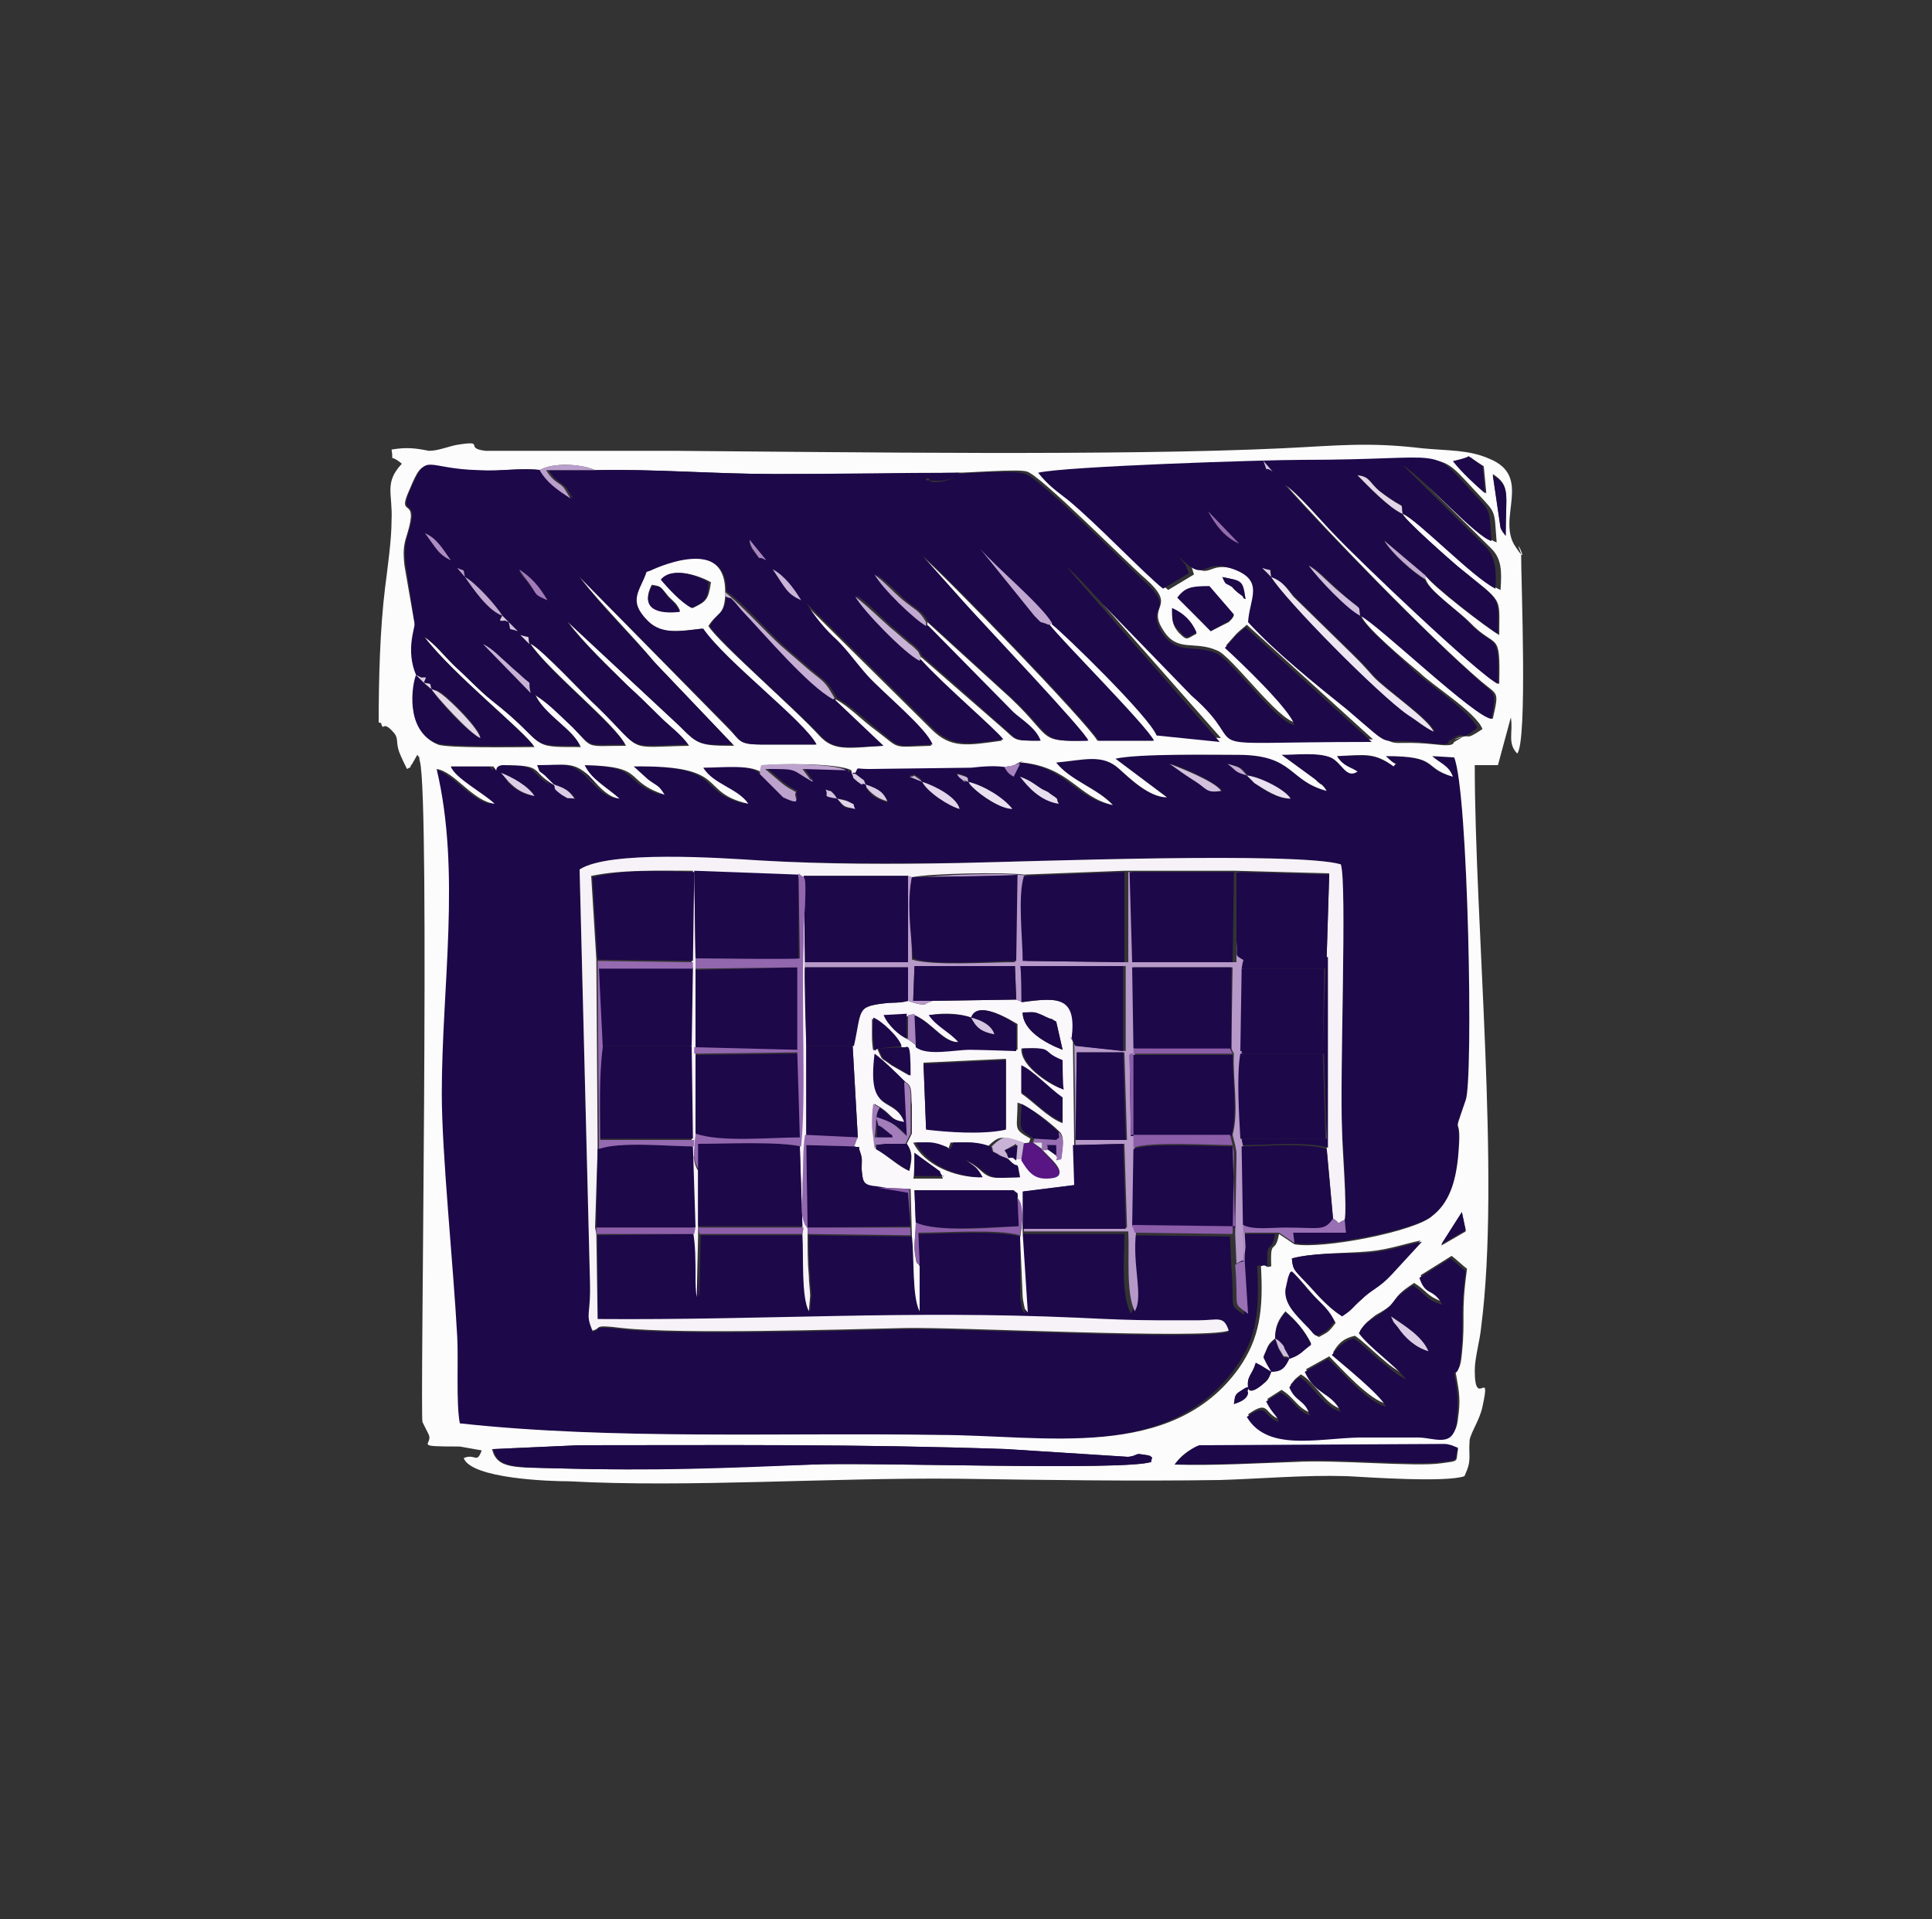 <?xml version="1.0" encoding="utf-8"?>
<!-- Generator: Adobe Illustrator 24.3.0, SVG Export Plug-In . SVG Version: 6.00 Build 0)  -->
<svg version="1.1" id="Слой_1" xmlns="http://www.w3.org/2000/svg" xmlns:xlink="http://www.w3.org/1999/xlink" x="0px" y="0px"
	 viewBox="0 0 150 149" style="enable-background:new 0 0 150 149;" xml:space="preserve">
<rect x="0" y="0" width="150" height="149" fill="#333333" stroke="none"/>
<style type="text/css">
	.st0{fill-rule:evenodd;clip-rule:evenodd;fill:#1D0849;}
	.st1{fill-rule:evenodd;clip-rule:evenodd;fill:#FCFCFC;}
	.st2{fill-rule:evenodd;clip-rule:evenodd;fill:#F6F2F8;}
	.st3{fill-rule:evenodd;clip-rule:evenodd;fill:#FBF8FC;}
	.st4{fill-rule:evenodd;clip-rule:evenodd;fill:#B699C9;}
	.st5{fill-rule:evenodd;clip-rule:evenodd;fill:#9267AE;}
	.st6{fill-rule:evenodd;clip-rule:evenodd;fill:#8C5DA9;}
	.st7{fill-rule:evenodd;clip-rule:evenodd;fill:#956AB0;}
	.st8{fill-rule:evenodd;clip-rule:evenodd;fill:#EDE6F2;}
	.st9{fill-rule:evenodd;clip-rule:evenodd;fill:#9970B3;}
	.st10{fill-rule:evenodd;clip-rule:evenodd;fill:#BDA2CD;}
	.st11{fill-rule:evenodd;clip-rule:evenodd;fill:#581583;}
	.st12{fill-rule:evenodd;clip-rule:evenodd;fill:#8D5FAA;}
	.st13{fill-rule:evenodd;clip-rule:evenodd;fill:#C5ADD3;}
	.st14{fill-rule:evenodd;clip-rule:evenodd;fill:#A27DBA;}
	.st15{fill-rule:evenodd;clip-rule:evenodd;fill:#9368AF;}
	.st16{fill-rule:evenodd;clip-rule:evenodd;fill:#C7B1D5;}
	.st17{fill-rule:evenodd;clip-rule:evenodd;fill:#C0A7CF;}
	.st18{fill-rule:evenodd;clip-rule:evenodd;fill:#BA9ECC;}
	.st19{fill-rule:evenodd;clip-rule:evenodd;fill:#C8B2D6;}
	.st20{fill-rule:evenodd;clip-rule:evenodd;fill:#E2D7E9;}
	.st21{fill-rule:evenodd;clip-rule:evenodd;fill:#C2A9D1;}
	.st22{fill-rule:evenodd;clip-rule:evenodd;fill:#E1D5E7;}
	.st23{fill-rule:evenodd;clip-rule:evenodd;fill:#D0BEDC;}
	.st24{fill-rule:evenodd;clip-rule:evenodd;fill:#DACCE4;}
	.st25{fill-rule:evenodd;clip-rule:evenodd;fill:#E9E1EF;}
	.st26{fill-rule:evenodd;clip-rule:evenodd;fill:#986FB3;}
	.st27{fill-rule:evenodd;clip-rule:evenodd;fill:#D2C0DC;}
	.st28{fill-rule:evenodd;clip-rule:evenodd;fill:#E7DEED;}
	.st29{fill-rule:evenodd;clip-rule:evenodd;fill:#E2D7EA;}
	.st30{fill-rule:evenodd;clip-rule:evenodd;fill:#C1A8D0;}
	.st31{fill-rule:evenodd;clip-rule:evenodd;fill:#A885BE;}
	.st32{fill-rule:evenodd;clip-rule:evenodd;fill:#DCCEE5;}
	.st33{fill-rule:evenodd;clip-rule:evenodd;fill:#A27BB9;}
	.st34{fill-rule:evenodd;clip-rule:evenodd;fill:#CAB4D7;}
	.st35{fill-rule:evenodd;clip-rule:evenodd;fill:#D6C5E0;}
	.st36{fill-rule:evenodd;clip-rule:evenodd;fill:#AD8DC2;}
	.st37{fill-rule:evenodd;clip-rule:evenodd;fill:#966CB1;}
	.st38{fill-rule:evenodd;clip-rule:evenodd;fill:#A783BD;}
	.st39{fill-rule:evenodd;clip-rule:evenodd;fill:#E0D4E8;}
	.st40{fill-rule:evenodd;clip-rule:evenodd;fill:#CFBBDB;}
	.st41{fill-rule:evenodd;clip-rule:evenodd;fill:#A986BF;}
	.st42{fill-rule:evenodd;clip-rule:evenodd;fill:#D7C7E1;}
	.st43{fill-rule:evenodd;clip-rule:evenodd;fill:#CCB6D9;}
	.st44{fill-rule:evenodd;clip-rule:evenodd;fill:#E2D6E9;}
	.st45{fill-rule:evenodd;clip-rule:evenodd;fill:#D3C1DE;}
	.st46{fill-rule:evenodd;clip-rule:evenodd;fill:#DACBE3;}
	.st47{fill-rule:evenodd;clip-rule:evenodd;fill:#D1BFDD;}
</style>
<g id="Слой_x0020_1">
	<g id="_816069840">
		<path class="st0" d="M65,62c0.5,0.1,0.5,0,0.8,0.2c0.8,0.5,0.2,0.1,0.6,0.6C65.5,62.7,65.6,62.8,65,62z M65,62
			c-1.2-0.3-0.6-0.2-0.9-0.7c0.8,0.3,0.1-0.1,0.5,0.2C65,61.9,64.8,61.8,65,62z M67.2,60.9c1.2,0.4,1.4,0.7,1.7,1.4
			c-0.5-0.2-1-0.3-1.4-0.8C67.1,61,67.4,61.4,67.2,60.9z M43,60.9c0.9,0.3,1.2,0.5,1.7,1.1c-0.8-0.1-0.4,0.1-1-0.3
			C42.8,61.1,43.2,61.3,43,60.9z M75.2,60.7c1.2,0.3,2.7,1.3,3.4,2.1c-0.9,0-2.4-1-3.1-1.7C75.3,60.8,75.3,60.9,75.2,60.7z
			 M71.6,60.7c1,0.4,2.7,1.2,2.9,2.1C73.7,62.6,72.1,61.4,71.6,60.7z M79.2,60.3c0.8,0.3,0.9,0.5,1.6,0.9c0.3,0.2,0.5,0.2,0.7,0.4
			c0.9,0.6,0.4,0.3,0.7,0.8C80.8,62.2,79.9,61.1,79.2,60.3z M96.8,60.2c1,0.1,2.9,1.1,3.4,1.8c-1,0-2-0.6-2.8-1.2L96.8,60.2z
			 M75.2,60.7c-1.1-0.3,0.2,0.3-0.4-0.2c-0.4-0.3-0.2-0.2-0.5-0.5C75.5,60.4,75,60.4,75.2,60.7z M71.6,60.7l-1-0.5
			c0.6,0,0.2-0.2,0.5,0C71.6,60.5,71.4,60.4,71.6,60.7z M67.2,60.9c-0.6-0.2,0.1,0.3-0.6-0.2c-0.6-0.5-0.2-0.2-0.5-0.7
			c0.4,0.2,0.1-0.2,0.6,0.3C67.2,60.7,67,60.5,67.2,60.9z M38.9,60c0.8,0.3,2.1,1,2.5,1.8c-0.9-0.2-1.4-0.5-2-1.1
			C39.5,60.7,38.9,60,38.9,60z M96.9,60.2c-1-0.3-0.8-0.2-1.5-0.9C96.4,59.6,96.3,59.5,96.9,60.2z M90.9,59.3c0.8,0.2,3.5,1.4,4,2.1
			c-1.2,0.2-1.1-0.2-2.1-0.8C92,60.1,91.4,59.7,90.9,59.3z M79.2,59.2l-0.5,1c-0.4-0.3-0.5-0.4-0.7-0.7c-0.9-0.2-2-0.1-2.9,0
			l-7.9,0.1c-1.2,0-0.7-0.2-1.1,0.3c-0.4-0.1-0.2,0.4-0.3-0.2l-3.4-0.1l0.6,0.8c0,0,0.1,0.1,0.2,0.2c-1.8-1-1-1-3.7-1l1.3,1.1
			c0.5,0.4,0.6,0.4,1.1,0.7c-0.3,0.3,0.6,1.2-1,0.4L59,60.1c-0.8-0.9-3.2-0.6-4.7-0.5c0.9,1.3,2.7,1.6,3.5,2.8c-4-1-1.3-3-8.9-2.9
			l1.1,1c0.8,0.5,0.8,0.3,1.3,1.2c-3.3-1.1-1.3-2.2-6.2-2.3c0.5,1.2,1.7,1.8,2.7,2.6c-1-0.2-1.8-1.2-2.4-1.8c-1.2-1.1-1.8-0.8-4-0.8
			c0.4,0.8,0.1,0.3,0.6,0.8l0.8,0.8c-2-1.2-0.7-1.6-4.1-1.6c-0.7,0.1-0.2,0.8-0.7,0.1l-3.3,0c0.3,0.9,2.6,2,3.4,2.9
			c-1.6-0.2-3-2.5-4.5-2.7c1.9,8,0.4,16.8,0.4,25.2c0,4.7,0.9,13.4,1.2,18.9c0.1,1.8-0.1,5.2,0.2,6.7c11.9,1.3,25,0.7,37.2,0.9
			c8.1,0.1,18.1,2.1,23.3-5.2c1.7-2.3,1.9-4.6,1.7-7.9c0.4-0.2,0.2,0.2,0.8,0c-0.1-2.3,0.3-0.8,0.6-2.5l-2.8,0l0.4,6.3
			c-1.3-1-0.7-0.2-1-3.8l-0.1-2.3l-7.6-0.1c-0.3,2.5,0.6,5-0.1,6.1c-0.8-1.6-0.5-4.3-0.5-6.2h-8.1l0.4,6.2c-0.2-0.3-0.2-0.1-0.3-0.6
			c0-0.1-0.1-0.5-0.1-0.6L79.2,96c-1.8-0.5-5.9-0.2-7.9-0.2l0.1,2.5l0,3.5c-0.6-1.1-0.4-4.3-0.6-5.8l-8-0.1c0,1.1,0,2.2,0.1,3.2
			c0,0.5,0.1,1.1,0.1,1.5l-0.1,1.2c-0.5-1.2-0.3-4.4-0.5-5.9l-8,0l-0.1,4.8c-0.1-0.4-0.1-1.1-0.1-1.6c0-1.1,0-2.4-0.2-3.3l-7.6,0.1
			l0,6.6c13.2,0.1,23.9-0.7,37.3-0.1c2.1,0.1,4.2,0.1,6.3,0.2c1,0,2,0,3,0c1.6,0,2-0.4,2.4,0.8c-1.9,0.7-21.1-0.3-25.2-0.2
			c-4.5,0.1-17.4,0.5-21.9,0c-2.5-0.3-1.5,0-2.3,0.2c-0.5-1.4-0.1-1-0.2-4L45,67.5c2.3-1.5,10.8-0.8,14-0.7
			c5.1,0.3,10.3,0.2,15.4,0.2c5.3-0.1,26.2-0.9,29.7,0.1c0.5,1.3-0.1,16.4,0.1,20.7c0.1,1.3,0.4,5.9,0.2,6.9l0.1,1l-4.1,0l0.1,0.8
			c2.2,0.4,9.3-1,10.7-2.1c1.3-1,1.8-2.6,2-4.5c0.3-4.1-0.6-1,0.6-4.5c0.6-1.6,0.2-24-0.9-26.6l-1.7-0.1c0.5,0.5,1.2,0.7,1.6,1.6
			c-2.4-0.6-1-1.6-5.2-1.6c1.1,1.1,0.8,0.3,0.6,0.8c-1.6-1.1-2.3-0.8-4.4-0.8c0.6,0.9,1.1,0.9,1.6,1.2c-0.9,0.6-1.2-0.7-2.1-1.1
			s-2.6-0.2-3.8-0.2l2.6,1.9c0.1,0.1,0.4,0.3,0.5,0.4c0.3,0.3,0.2,0.2,0.4,0.5c-3-0.8-2.5-2.8-6.9-2.8c-2.1,0-7.8-0.1-9.5,0.3l4,3
			c-1.4,0-3-1.5-3.7-2.2c-1.3-1.2-2.7-0.7-4.9-0.5c1.1,1.4,3.3,2,4.4,3.3C83.4,62,82.9,59.6,79.2,59.2L79.2,59.2z"/>
		<path class="st1" d="M91.2,113.7c0.4-0.6,1.1-1.2,1.9-1.4l18.8-0.1c0.5,0,0.4,0.1,0.8,0.1l0.5,0.2c-0.2,1,0.2,0.9-1.3,1.1
			c-2,0.3-8.2-0.3-11.4-0.1C97.5,113.6,94.2,113.8,91.2,113.7z M43.5,114c-3.5-0.1-4.9,0.1-5.3-1.5l6.7-0.3
			c11.5,0,21.6-0.1,33.2,0.3l9.4,0.6c0.7,0,0.6-0.2,1-0.2c1.3,0.1,0.7,0.2,0.8,0.6c-2,0.7-22,0-26.3,0.2
			C55.9,113.9,50.7,114.2,43.5,114L43.5,114z M95.8,109c0.1-0.5,0-0.7,0.5-1c1.1-0.7,0.4,0,0.6,0.1C96.8,108.5,96.4,108.8,95.8,109z
			 M98.7,106.5c-0.2,0.6-0.3,0.7-0.7,1c-1.1,0.9-1.1,0.2-1.1,0.2c-0.1-0.9,0.3-0.9,0.6-1.9c0.5,0.3,0.3,0.2,0.7,0.4L98.7,106.5z
			 M100.1,105.4c-0.3,0.6-0.5,1-1.4,1c-0.4-0.6-0.3-0.4-0.6-1.1c0.4-0.9,0.3-0.9,0.9-1.4c0-1,0.3-1.5,0.8-2.1c0.8,0.7,1.5,1.5,2,2.5
			C101.1,104.9,101.1,105.1,100.1,105.4z M100.4,98.8c0.8,0.8,0.9,1,1.7,1.9c0.6,0.7,1.2,1.2,1.6,2c-0.6,0.8-0.6,0.7-1.3,1.1
			c-0.5-0.3-0.1,0.1-0.6-0.5c-1.2-1.2-1.9-2-1.8-3c0,0,0.2-0.9,0.2-0.9C100.3,98.7,100.3,98.9,100.4,98.8z M112.7,97.5
			c0.3,0.2,0.8,0.7,1.2,1c-0.5,3.6-0.1,3.7-0.4,6.6c-0.2,2.2-0.7,0.4-0.4,1.9c0.2,1.1,0.3,1.8,0.1,3.1c-0.2,2.2-1.7,1.3-3,1.3
			l-3.9,0c-3.3-0.1-7.7,1.3-9.4-1.6c1.7-1.2,1.2,0,2.5,0.4c-0.2-0.6-0.6-0.6-1-1.6l1.1-0.7c1,0.6,1.2,1.4,2.3,1.8
			c-0.4-1.3-1.1-0.9-1.6-2.2c0.4-0.5,0.3-0.4,0.8-0.8c1.1,0.6,1.9,2.4,3.2,2.7c-0.7-1.6-1.9-1.4-2.8-3.1l1.8-1
			c0.9,0.9,3.1,3.4,4.5,3.7c-0.4-0.9-3.5-3.3-4.2-4c0.4-0.7,0.8-1.1,1.7-1.3c0.6,0.4,1.4,1.2,2,1.7c0.8,0.7,1.1,0.9,2.1,1.5
			c-0.9-1.2-2.9-2.4-3.7-3.6c0.4-0.6,0.7-0.8,1.2-1.2c2.2-1.2,0.8-1.1,3-2.5c1.1,0.7,0.9,1,2.3,1.5c-0.8-1.4-1.2-0.6-1.8-2.1
			L112.7,97.5L112.7,97.5z M100.3,97.7c1.4-0.4,3.7-0.4,5.3-0.5c2-0.1,2.9-0.5,4.7-0.9l-2.3,2.5c-1,1.1-1.6,1.2-2.4,2
			c-0.7,0.7-0.6,0.8-1.5,1.3c-0.6-0.3-1.5-1.2-2.2-2C100.5,98.4,100.4,98.7,100.3,97.7z M113.5,94.1l0.3,1.5l-1.9,1.1
			C111.9,96.6,113.5,94.1,113.5,94.1z M100.5,96.6l-1.2-0.8c-0.3,1.7-0.7,0.2-0.6,2.5c-0.5,0.2-0.3-0.2-0.8,0
			c0.2,3.4-0.1,5.6-1.7,7.9c-5.2,7.3-15.2,5.2-23.3,5.2c-12.2-0.2-25.3,0.4-37.2-0.9c-0.3-1.6-0.1-4.9-0.2-6.7
			c-0.3-5.6-1.2-14.2-1.2-18.9c0-8.3,1.5-17.2-0.4-25.2c1.4,0.2,2.8,2.5,4.5,2.7c-0.8-0.8-3.1-2-3.4-2.9l3.3,0
			c0.5,0.7-0.1,0,0.7-0.1c3.4,0,2,0.4,4.1,1.6l-0.8-0.8c-0.6-0.5-0.3-0.1-0.6-0.8c2.2,0,2.8-0.3,4,0.8c0.6,0.6,1.4,1.7,2.4,1.8
			c-1-0.9-2.2-1.5-2.7-2.6c4.9,0.1,2.9,1.2,6.2,2.3c-0.5-0.8-0.5-0.6-1.3-1.2l-1.1-1c7.6-0.1,4.9,2,8.9,2.9
			c-0.8-1.2-2.7-1.5-3.5-2.8c1.5,0,3.9-0.3,4.7,0.5c0-0.5,0-0.3,0.2-0.7c0.6-0.1,5.5-0.2,6.6,0.4c0.1,0.6-0.1,0.1,0.3,0.2
			c0.3-0.5-0.1-0.3,1.1-0.3l7.9-0.1c0.9-0.1,2-0.2,2.9,0c0.1,0,0.4-0.2,0.4-0.2c0.1,0,0.2-0.1,0.2-0.1c1.3-0.4-0.5,0,0.5-0.1
			c3.7,0.4,4.3,2.7,7,3.3c-1.2-1.3-3.3-1.9-4.4-3.3c2.2-0.2,3.6-0.7,4.9,0.5c0.8,0.7,2.3,2.2,3.7,2.2l-4-3c1.8-0.4,7.4-0.3,9.5-0.3
			c4.4,0,3.9,2,6.9,2.8c-0.2-0.3-0.1-0.2-0.4-0.5c-0.1,0-0.4-0.3-0.5-0.4l-2.6-1.9c1.2,0,2.8-0.2,3.8,0.2c0.9,0.4,1.2,1.7,2.1,1.1
			c-0.6-0.4-1.1-0.4-1.6-1.2c2.2-0.1,2.9-0.3,4.4,0.8c0.3-0.5,0.5,0.3-0.6-0.8c4.2,0,2.8,0.9,5.2,1.6c-0.3-0.9-1.1-1.1-1.6-1.6
			l1.7,0.1c1.1,2.6,1.5,25,0.9,26.6c-1.2,3.5-0.2,0.4-0.6,4.5c-0.2,1.9-0.7,3.5-2,4.5C109.9,95.6,102.7,97,100.5,96.6L100.5,96.6z
			 M91,47.3c0.9,0.3,1.6,1,1.9,1.9c-0.8,0.4-0.7,0.6-1.4-0.1C91,48.5,91,48.1,91,47.3z M51.9,46.3c0.5,0.5,0.6,0.5,0.9,1.1
			c-1.8,0.3-3.1-0.2-2.2-2C51.4,45.5,51.3,45.6,51.9,46.3z M95.8,47.8c-0.2,0.3-0.1,0.2-0.4,0.5L94,49l-2.5-2.6
			c0.6-0.8,1.1-0.9,2.4-0.8C93.8,45.6,95.8,47.8,95.8,47.8z M96.7,46.5c-0.1,0-0.2-0.1-0.2-0.2l-0.4-0.3c0,0-0.4-0.3-0.4-0.4
			c-0.6-0.5-0.4-0.2-0.8-0.8C96.3,45.1,96.4,45,96.7,46.5z M53.8,47.2c-0.8-0.3-2-1.6-2.4-2.2c0.9-1.1,3.1-0.2,3.8,0.2
			C55,46.6,54.8,46.7,53.8,47.2z M41.9,36.5c1-0.6,3.2-0.5,4.3,0c4.4-0.1,9.2,0.3,13.8,0.3c4.8,0,9.5,0,14.3-0.1
			c1,0,4.7-0.3,5.4-0.1c1,0.2,7.9,7.2,9.2,8.3c2.6,2.3,0.1,2,1.4,4c1.1,1.8,2.4,0.8,4.2,1.6c1.1,0.4,4.7,5.4,6.1,5.6
			c-0.3-1.2-4.3-4.9-5.4-6l0.8-0.9c0.3-0.3,0.6-0.5,0.8-0.7l9.8,8.9c-15.3,0-8.9,1-14-3.6l-6.5-6.7c-1.2-1.1-2-2.3-3.2-3.3
			l11.9,13.5L89.8,57c-0.7-1.5-7.2-7.9-8.1-8.6l-0.3,0.1c0.9,1.2,7.5,7.8,8.1,9l-4.3,0c-0.8-1.4-11.8-12.8-13.8-14.5l3.3,3.7
			c1.6,1.8,9.5,10.2,9.7,10.8c-4.2,0.1-2.4-0.2-6.7-4l-5.7-5.2l0,0.3l6.6,6.7c0.8,0.7,1.7,1.2,2.1,2.2c-2.2,0-1.7,0-3-1.1L71.5,51
			l-0.1,0.3c1.9,2.2,5.7,5.3,6.4,6.2c-2.8,0.4-4,0.6-5.5-0.9l-9.8-9.7c0.6,1,1.6,2.1,2.4,2.9c0.9,0.9,1.5,1.8,2.4,2.8
			c1.3,1.4,4.6,4.1,5,5.3c-3.2,0.1-2.3,0.3-4.3-1.2c-1.1-0.8-2-1.8-3.1-2.4l-0.1,0.1l3.7,3.5c-2.8,0.2-3.8,0.4-4.9-0.8
			c-1.9-2.1-7.8-7.2-8.6-8.5c0.7-1.1,1.2-0.8,1.3-2.3l0-0.4c0-4.6-5.9-1.6-5.9-1.6l-0.3,0.1c-0.5,1.5-1.5,2.2,0.1,3.8
			c1.1,1.1,2.6,0.8,4.3,0.6c1.9,2.6,7.9,7.3,8.8,9c-1.4,0-2.8,0-4.2,0c-1.8,0-1.6-0.3-2.6-1.3L45,44.8c1.9,2.4,3.9,4.3,5.9,6.7
			l6.1,6.4c-2.7,0-2.8-0.1-4.2-1.5l-8.7-8.1c1.3,1.7,3.2,3.5,4.7,5c0.8,0.8,1.6,1.5,2.4,2.3c0.9,1,1.8,1.5,2.3,2.3
			c-5.1,0.1-3.4,0.6-7.1-3c-0.8-0.7-4.4-4.6-5.2-4.9c1.5,2.2,6.7,6.3,7.4,7.9c-3.2,0-2.5,0.3-4.1-1.4c-0.9-0.9-1.8-1.8-2.9-2.5
			c0.8,1.7,2.9,2.6,3.5,4c-4.3,0-2.3,0-6.9-3.6c-1-0.8-1.8-1.7-2.7-2.5c-0.9-0.8-1.7-1.9-2.5-2.4c2.2,2.9,7.9,7.4,8.5,8.5
			c-1.4,0-6.8,0.1-7.5-0.2c-2.5-1-1.9-4.6-1.6-5.3c-0.8-1.9-0.1-3.7-0.2-4l-0.8-4.6c-0.1-1-0.1-1.5,0.2-2.4c1-3.2-0.9-1.1,0.2-3.5
			c1.2-2.9,1-1.5,5.3-1.4C38.6,36.6,40.4,36.3,41.9,36.5L41.9,36.5z M116.9,41.6c-0.2-0.3-0.2-0.2-0.4-0.7l-0.6-4.1
			C117.3,37.7,116.9,38.3,116.9,41.6z M115.2,36.2l0.2,2.1c-0.8-0.6-1.8-1.7-2.5-2.5l1.3-0.3C114.1,35.5,115.2,36.2,115.2,36.2z
			 M108.9,39.9c0.3,0.6,3.6,3.5,4.3,4.1c3.6,2.9,3.2,2.2,3.2,5.3c-0.9-0.5-5.2-3.8-5.7-4.6V45c0.3,0.9,2.5,2.4,3.4,3.3
			c2.1,2.2,2.4,0.5,2.3,4.8c-1.6-0.8-10.8-9.7-12.6-11.5c-1-1-3-3.4-4-4c3.1,3.5,11,11.7,15.2,15.3c1.3,1.1,1.4,0.7,0.9,2.9
			c-1.2,0-8.9-7.4-10.2-8c0.2,0.8,3.4,3.5,4.5,4.4c1,1,4.4,3.1,4.9,4.4c-1.5,1-0.8,0.3-1.8,0.7c-1.2,0.4,1.3-0.6-0.4,0.3
			c-0.1,0,0.2,0.4-1.4,0.2c-4.6-0.5-2.3,0.9-6.5-2.6c-2.5-2.1-5.6-4.6-7.7-6.8c0.1-1.7,1.3-3.2-1.1-4.1c-2.7-1-2,1.2-4.3-1
			c0.7,0.9,0.5,0.3,0.8,1.3l-2,1.2c-1.4-1.1-5.3-5.2-7.4-6.9c-0.9-0.7-1.5-1.1-2.3-2.1c2-0.4,17.6-1,20.5-1c11.8,0,9.8-1.1,13.3,2.6
			c1.4,1.5,1.2,1.2,1.4,3.7c-1.2-0.3-5.1-4.7-6.9-5.9l6.5,6.4c0.8,0.8,0.8,1.8,0.7,3.2C114.4,44.9,110.2,40.4,108.9,39.9z
			 M30.4,34.9c0.2,1.2-0.3,0.2,0.8,1.1c-1.4,1.5-0.7,2.3-0.8,4.4c0,1.5-0.3,3.6-0.5,5.2c-0.4,3.2-0.5,7.2-0.5,10.5
			c0.1,0,0.2,0,0.2,0.1c0.2,0.6,0.1-0.3,0.9,0.6c0.5,0.5,0.2,0.8,0.5,1.6c0.2,0.5,0.4,0.9,0.6,1.3c0.7-0.4,0,0.1,0.4-0.4l0.4-0.7
			c0.5,0.7,0-0.2,0.2,0.5c0.8,3,0,50.8,0.2,51.3l0.5,1c0.3,0.8-1.3,0.9,2.4,0.9l1.7,0.3c-0.4,1.1-0.5,0.2-1.4,0.6
			c0.6,1.6,6.7,1.8,8.2,1.8c9.2,0.5,20.3-0.3,30.2-0.2c6.7,0.1,13.6,0.2,20.3,0.1c3.3-0.1,6.5-0.4,9.9-0.3c1.8,0.1,7.7,0.5,9.1,0
			c0.6-1.3,0.3-1.4,0.4-2.8c0.1-0.6,0.8-1.6,1-2.6c0.7-3.2-0.6,0.3-0.6-2.8c0-1,0.4-2.3,0.5-3.4c1.5-11.6-0.5-31.3-0.5-43.6l1.8,0
			l1-3.7c0.2,1.1-0.3,2,0.5,2.8c0.8-1,0.3-13.2,0.3-15.5c-0.7-1.8,0.8,1.3-0.4-0.5c-1.6-2.2,1.4-5.5-2.1-6.9
			c-1.6-0.7-3.2-0.6-5.2-0.8c-4.2-0.5-6.6-0.2-10.8,0c-12.6,0.6-33.8,0.3-47.1,0.2l-14.8,0c-1.7-0.2,0-0.8-2-0.5
			c-0.8,0.1-1.6,0.5-2.4,0.5C32.3,34.8,31.6,34.7,30.4,34.9L30.4,34.9z"/>
		<path class="st0" d="M33.5,53.5c0.6,0.2,0.3,0,0.8,0.3c0.8,0.6,2.8,2.6,3,3.4C36.4,57.1,33.7,54,33.5,53.5z M32.9,53l0.5,0.1
			l0,0.4L32.9,53z M32.3,52.4l0.4,0.2c0.5,0,0.3-0.1,0.2,0.4C32.9,53,32.3,52.4,32.3,52.4z M41.2,53.8L37.5,50c0.8,0.5,1.3,1,2,1.6
			c0.3,0.3,0.7,0.6,1,0.9C41.5,53.4,40.9,52.6,41.2,53.8z M41.1,50l-0.7-0.7C41.3,49.6,41,49.2,41.1,50z M39.5,48.3l0.7,0.7
			C39.4,48.7,39.7,49,39.5,48.3z M39.5,48.3l-0.4-0.2c-0.4,0-0.3,0.1-0.1-0.4C39,47.8,39.5,48.3,39.5,48.3z M36.1,44.8
			c0.8,0.4,2.5,2.3,2.9,3C37.9,47.4,36.8,45.8,36.1,44.8z M62.2,46.6c-1-0.5-1.2-0.9-2.2-2.4C60.9,44.7,61.5,45.6,62.2,46.6z
			 M42.5,46.6c-1-0.5-0.7-0.3-1.4-1.2c-0.3-0.5-0.5-0.5-0.8-1.1C41.2,44.8,41.8,45.4,42.5,46.6z M36.1,44.8l-0.6-0.7
			C36.2,44.4,36,44.1,36.1,44.8z M59.5,43.5c-0.9-0.5-0.2,0.3-1-0.7c-0.1-0.1-0.3-0.5-0.3-0.8C58.1,41.9,59.5,43.5,59.5,43.5z
			 M35,43.5c-1-0.5-1.1-0.9-2-2.1C33.9,41.8,34.3,42.5,35,43.5z M32.3,52.4c-0.3,0.7-0.9,4.3,1.6,5.3c0.8,0.3,6.1,0.2,7.5,0.2
			c-0.7-1.1-6.3-5.6-8.5-8.5c0.8,0.5,1.7,1.6,2.5,2.4c0.9,0.8,1.7,1.7,2.7,2.5c4.6,3.6,2.5,3.6,6.9,3.6c-0.5-1.3-2.6-2.3-3.5-4
			c1.1,0.7,2,1.7,2.9,2.5c1.7,1.7,1,1.4,4.1,1.4c-0.8-1.6-6-5.7-7.4-7.9c0.8,0.3,4.4,4.2,5.2,4.9c3.7,3.6,2,3.1,7.1,3
			c-0.5-0.8-1.4-1.4-2.3-2.3c-0.8-0.8-1.5-1.5-2.4-2.3c-1.5-1.5-3.4-3.2-4.7-5l8.7,8.1c1.4,1.4,1.5,1.6,4.2,1.5l-6.1-6.4
			c-2-2.3-4-4.2-5.9-6.7l11.7,11.8c0.9,1,0.7,1.3,2.6,1.3c1.4,0,2.8,0,4.2,0c-0.9-1.8-7-6.4-8.8-9c-1.7,0.2-3.2,0.5-4.3-0.6
			c-1.6-1.6-0.6-2.3-0.1-3.8l0.3-0.1c0,0,5.9-2.9,5.9,1.6c1.2,0.8,3.1,3,4.4,4.2c0.8,0.7,1.4,1.2,2.2,1.9c1.2,1,1.2,0.8,2,2.2
			c1.1,0.6,2,1.5,3.1,2.4c2,1.6,1.2,1.3,4.3,1.2c-0.4-1.2-3.7-3.9-5-5.3c-0.9-1-1.5-1.9-2.4-2.8c-0.9-0.8-1.8-1.9-2.4-2.9l9.8,9.7
			c1.5,1.5,2.7,1.3,5.5,0.9c-0.7-0.9-4.5-4.1-6.4-6.2c-1.1-0.5-4.5-4-5-5c1.1,0.8,1.8,1.6,2.7,2.4c0.5,0.4,0.8,0.7,1.3,1.1
			c0.2,0.2,0.4,0.3,0.6,0.5c0.5,0.5,0.2,0.2,0.5,0.7l6.2,5.5c1.3,1.1,0.8,1.1,3,1.1c-0.4-1-1.3-1.5-2.1-2.2l-6.6-6.7
			c-0.9-0.5-3.4-2.9-4-4c0.9,0.7,1.4,1.2,2.1,1.9c1.2,1,1.3,0.8,1.9,1.8l5.7,5.2c4.3,3.8,2.6,4.1,6.7,4c-0.2-0.7-8.1-9-9.7-10.8
			l-3.3-3.7c2.1,1.8,13.1,13.2,13.8,14.5l4.3,0c-0.6-1.2-7.2-7.8-8.1-9c-0.9-0.3-0.3,0.1-1-0.7l-4.2-5.2c-0.2-1.2-2.6-3.4-3.5-4.4
			c-0.7-0.8-0.6-1.4-1-0.9c1,0,1.2,0.1,1.9-0.1c0.8-0.3,0.2,0,0.8-0.5c-4.8,0-9.5,0.1-14.3,0.1c-4.6,0-9.4-0.4-13.8-0.3l-3.8,0
			c0.6,1,1,0.9,1.4,1.4l0.5,0.8c-1.1-0.7-1.9-1.3-2.4-2.2c-1.5-0.2-3.3,0.1-4.9,0c-4.3-0.1-4-1.5-5.3,1.4c-1.1,2.5,0.8,0.4-0.2,3.5
			c-0.3,0.9-0.3,1.4-0.2,2.4l0.7,4.6C32.2,48.8,31.5,50.5,32.3,52.4L32.3,52.4z"/>
		<path class="st0" d="M98.7,44.8c0.8,0.3,1.1,0.7,1.8,1.5l4.6,4.5c0.7,0.7,0.8,0.8,1.6,1.7c1,1.1,4.3,3.3,4.7,4.3
			c-0.9-0.4-1.3-0.7-2-1.3C107,53.9,99.8,46.6,98.7,44.8z M98.7,44.8L98,44.1C98.9,44.4,98.6,44,98.7,44.8z M105.6,47.8
			c-1-0.6-3.2-2.9-3.9-3.9c0.8,0.5,1.3,1.1,2.1,1.8C106,47.8,105.4,46.8,105.6,47.8z M96.2,42.2c-1.2-0.5-1.8-1.4-2.4-2.5L96.2,42.2
			z M108.9,39.9c-1.1-0.5-2.7-2.1-3.5-3c1.1,0.1,0.9,0.6,1.8,1.3C109.3,39.7,108.7,38.8,108.9,39.9z M98.8,36.6
			c-0.7-0.5-0.3,0.3-0.7-0.8L98.8,36.6z M105.6,47.8c1.3,0.6,9,8,10.2,8c0.4-2.2,0.3-1.8-0.9-2.9c-4.1-3.6-12.1-11.8-15.2-15.3
			c1,0.6,3,3,4,4c1.7,1.8,11,10.7,12.6,11.5c0.1-4.3-0.2-2.6-2.3-4.8c-0.8-0.9-3-2.4-3.4-3.3c-1.1-0.7-2.6-2.1-3.2-3.1l3.2,2.7
			c0.5,0.7,4.8,4.1,5.7,4.6c0-3.1,0.4-2.3-3.2-5.3c-0.7-0.6-4-3.5-4.3-4.1c1.3,0.6,5.5,5,7.3,5.9c0.1-1.4,0-2.4-0.7-3.2l-6.5-6.4
			c1.8,1.2,5.7,5.6,6.9,5.9c-0.2-2.5,0-2.2-1.4-3.7c-3.5-3.8-1.6-2.6-13.3-2.6c-2.9,0-18.4,0.5-20.5,1c0.8,1,1.4,1.4,2.3,2.1
			c2.2,1.8,6,5.8,7.4,6.9l2-1.2c-0.4-1-0.1-0.4-0.8-1.3c2.3,2.3,1.6,0,4.3,1c2.4,0.9,1.2,2.3,1.1,4.1c2.1,2.3,5.2,4.8,7.7,6.8
			c4.1,3.5,1.9,2,6.5,2.6c1.7,0.2,1.3-0.1,1.4-0.2c1.7-0.8-0.8,0.2,0.4-0.3c1.1-0.4,0.4,0.4,1.8-0.7c-0.5-1.2-3.8-3.4-4.9-4.4
			C109.1,51.3,105.9,48.7,105.6,47.8z"/>
		<path class="st0" d="M74.3,36.8c-0.6,0.5,0,0.2-0.8,0.5c-0.7,0.2-0.9,0.1-1.9,0.1c0.4-0.5,0.3,0.1,1,0.9c0.9,1,3.3,3.2,3.5,4.4
			c1.3,1.7,4.7,4.3,5.6,5.8c0.9,0.7,7.5,7.1,8.1,8.6l4.9,0.5L82.8,44c1.2,1,2.1,2.2,3.2,3.3l6.5,6.7c5.2,4.5-1.3,3.6,14,3.6
			l-9.8-8.9c-0.2,0.2-0.5,0.4-0.8,0.7l-0.8,0.9c1.1,1,5.1,4.8,5.4,6c-1.4-0.2-5-5.2-6.1-5.6c-1.8-0.7-3,0.2-4.2-1.6
			c-1.3-2.1,1.2-1.7-1.4-4c-1.3-1.2-8.2-8.1-9.2-8.3C79,36.5,75.3,36.7,74.3,36.8z"/>
		<path class="st2" d="M46.3,95.8l-0.1-0.5l0.2-6.1l-0.1-14.7L45.9,68c2.4-0.5,5.2-0.4,7.9-0.4l-0.1,6.9l0,0.5l-0.1,6.1l0.1,7.2
			l0,0.5l0.2,6.3l-0.1,0.5C54,96.6,54,98,54,99.1c0,0.5,0,1.1,0.1,1.6l0.1-4.8l0-0.6l0-4.4c-0.1-0.2-0.2-0.3-0.3-0.8
			c-0.1-0.6,0,0,0-0.6c0-0.2,0.1-1.1,0.1-1.3l0-6.2v-0.5v-6.2v-0.8l-0.1-6.8l8,0.3c0.5,0.5,0.6-0.2,0.5,2.6c0,0.9,0,1.8-0.1,2.8
			c-0.2,4.9,0.2,11.9-0.2,15.8l0.2,6.2l0,0.5c0.1,1.6-0.1,4.8,0.5,5.9l0.1-1.2c0-0.4-0.1-1-0.1-1.5c-0.1-1.1-0.1-2.2-0.1-3.2l0-0.5
			c0-0.1-0.1-0.2-0.1-0.2c-0.4-1-0.2-1.2-0.2-3.2c0-1.4,0-2.3,0.2-3.8v-6.9l-0.1-6.1l0-0.5L62.4,68l8.1,0l0.3,0.1
			c1.5-0.3,7.2-0.4,8.7-0.2l7.8-0.3h0.3h8.1l0.2,0l7.3,0.2l-0.2,6.5l0,14.8l0.5,5.5c0.8,0.5,0,0.5,0.9,0.1c0.2-1-0.2-5.6-0.2-6.9
			c-0.2-4.2,0.4-19.3-0.1-20.7c-3.5-1-24.4-0.2-29.7-0.1c-5.1,0.1-10.3,0.1-15.4-0.2c-3.1-0.2-11.7-0.8-14,0.7l0.8,31.8
			c0.1,2.9-0.4,2.6,0.2,4c0.8-0.2-0.1-0.5,2.3-0.2c4.5,0.5,17.4,0.1,21.9,0c4.1-0.1,23.3,0.9,25.2,0.2c-0.4-1.2-0.8-0.8-2.4-0.8
			c-1,0-2,0-3,0c-2.1,0-4.2-0.1-6.3-0.2c-13.4-0.6-24.2,0.2-37.3,0.1L46.3,95.8L46.3,95.8z"/>
		<path class="st0" d="M110.9,104.9c-1-0.3-1.8-1.1-2.4-1.9c-0.5-0.6-0.2-0.2-0.5-0.8C109,102.9,110.3,103.7,110.9,104.9z
			 M110.2,99.2c0.5,1.5,1,0.7,1.8,2.1c-1.4-0.4-1.2-0.8-2.3-1.5c-2.2,1.4-0.9,1.2-3,2.5c-0.5,0.3-0.8,0.5-1.2,1.2
			c0.8,1.1,2.7,2.4,3.7,3.6c-1-0.5-1.2-0.8-2.1-1.5c-0.6-0.5-1.4-1.3-2-1.7c-0.9,0.3-1.2,0.7-1.7,1.3c0.8,0.7,3.8,3.1,4.2,4
			c-1.4-0.3-3.5-2.8-4.5-3.7l-1.8,1c0.8,1.8,2.1,1.6,2.8,3.1c-1.3-0.3-2.2-2.1-3.2-2.7c-0.4,0.3-0.3,0.2-0.8,0.8
			c0.5,1.2,1.2,0.9,1.6,2.2c-1.1-0.4-1.3-1.3-2.3-1.8l-1.1,0.7c0.5,1,0.8,1,1,1.6c-1.3-0.4-0.8-1.6-2.5-0.4c1.7,2.9,6.1,1.5,9.4,1.6
			l3.9,0c1.3,0,2.8,0.9,3-1.3c0.1-1.3,0.1-2-0.1-3.1c-0.3-1.4,0.2,0.3,0.4-1.9c0.3-2.8-0.1-3,0.4-6.6c-0.4-0.3-0.9-0.8-1.2-1
			L110.2,99.2L110.2,99.2z"/>
		<path class="st3" d="M71,89.5l1.8,1.4c0.1,0,0.1,0.1,0.2,0.2s0.1,0.1,0.1,0.2c0,0,0.1,0.1,0.1,0.2l-2.3,0C71,91.4,71,89.5,71,89.5
			z M82.2,87.8c0.5,0.4,0.3,1.2,0.2,2.1c-0.8,0.3-0.1,0.1-0.4-0.2l-0.7-0.5l-0.4,0c0.3,0.5,2.7,2.2,0.3,2.2c-1,0-1.4-0.6-1.9-1.4
			l-0.4,0c-0.4-0.3-0.1-0.1-0.6-0.2V90c0.9,1,0.6-0.2,0.7,1.4c-1.5,0-1.9,0.2-2.6-0.3c-0.6-0.5-0.7-0.7-1.7-1.1
			c0.8,0.7,0.9,0.6,1.4,1.4c-1.9,0-4.3-0.9-5.2-2.7c1.2,0,1.3-0.1,2.3,0.3c0.4,0.2,0.3,0.5,0.5,0l0.1-0.3c1.2,0,1.8-0.1,2.9,0.3
			c1-1,1.2-0.7,2.5-0.2l0.7-0.1l0.1-0.3c-1.4-0.8-1-0.7-1-2.8C80,85.9,81.7,87.3,82.2,87.8z M79.3,82.8c0.8,0.4,2.2,1.8,3.2,2.5
			l0,1.9c-1.1-0.4-2.3-1.7-3.2-2.3C79.3,84.8,79.3,82.8,79.3,82.8z M70.3,84c0.6,0.3,0.4,1,0.5,1.8c0,0.7,0,1.4,0,2.2l-0.4,0.8
			c0.5,0.7,0.4,1.2,0.2,2.1c-0.8-0.3-1.7-1.2-2.6-1.7l-0.2-1.7c0-0.6,0-1.2,0.1-1.8l0.5,0.3c0.9,0.6,0.7,0.9,1.9,1.2
			c-1-2.3-2.9-0.4-2.3-5.3C68.8,82.5,69.3,83.2,70.3,84z M71.7,82.5l6.4-0.3l0,5.4c-1.7,0.4-4.4,0.2-6.2,0L71.7,82.5z M79.3,81.4
			c2.6-0.1,1.3,0.3,3.1,0.9l0,2.2C81.9,84.4,79.2,82.9,79.3,81.4z M70,81.3c0.5,0.2,0.6-0.6,0.6,2.2l-1.4-0.8
			c-0.9-0.7-0.6-0.2-1.1-1.3c-0.3-0.1-0.3,0.7-0.4-0.7c0-0.4,0-1.2,0-1.6C68.4,79.3,69.8,80.6,70,81.3z M79.4,78.6
			c0.9,0,0.8-0.1,1.5,0.2c0,0,0.6,0.3,0.7,0.3c0.1,0,0.3,0.2,0.4,0.2l0.5,2.2C81.2,81,79.4,80,79.4,78.6z M75.4,79
			c0.5-1.5,3.4,0.4,3.6,0.5v2c0,0-2.7-0.2-3.6-0.1c-1.2,0-3.3,0.5-4.2-0.2c-0.3-0.2-0.5-0.4-0.7-0.5c-0.7-0.3-1.5-1.1-1.8-1.7
			l1.8-0.1l0.5-0.1c1.4,0.6,2.3,2.2,3.5,2.1c-0.7-0.8-1.7-1.2-2.3-2.1C73.4,78.6,74.6,78.7,75.4,79z M66.2,81.2l0.4,7.1
			c-0.2,0.3-0.1,0.3-0.3,0.7c0.7,0.2,0.2-0.3,0.5,0.5c0.2,0.5,0.1,0.8,0.1,1.3c0.1,1,0.1,1.2,1.2,1.4l2.6,0.1l0.1,3.7
			c0.2,1.6,0,4.7,0.6,5.8l0-3.5c-0.2-0.4-0.2,0-0.3-0.6c0,0-0.1-0.7-0.1-0.8c0-0.6,0.1-1.3,0.1-1.9L71,92.4l7.7,0.1
			c0.4,0.4,0.3,0,0.3,0.7c0.6,0.7,0.3,2.2,0.2,2.9l0.2,4.6c0,0.1,0.1,0.6,0.1,0.6c0.1,0.5,0.1,0.3,0.3,0.6l-0.4-6.2l0-0.3l0.1-2.9
			l4-0.5l-0.1-3.1l-0.1-8.3c0.4-3.2-1-3.2-3.9-2.8l-0.5-0.2l-6.5,0.1l-0.5,0.2c0,0,0,0.3-1.4-0.2c-0.7,0.2-1.2,0.1-1.9,0.2
			C66.4,78.2,66.8,78.5,66.2,81.2z"/>
		<path class="st0" d="M38.3,112.5c0.3,1.5,1.8,1.4,5.3,1.5c7.2,0.2,12.3,0,19.5-0.3c4.3-0.2,24.2,0.5,26.3-0.2
			c-0.1-0.3,0.5-0.4-0.8-0.6c-0.4-0.1-0.3,0.1-1,0.2l-9.4-0.6c-11.6-0.4-21.7-0.3-33.2-0.3L38.3,112.5L38.3,112.5z"/>
		<path class="st4" d="M83.6,81.7l3.7,0l0.2,6.8h-3.9C83.5,88.5,83.6,81.7,83.6,81.7z M70.8,68.1l8.1-0.1l-0.1,6.7
			c-1.9,0-6.4,0.3-8-0.2C70.8,72.4,70.5,70,70.8,68.1z M70.5,68l0,6.6h-8l0,0.5l8,0l0,2.6c1.4,0.5,1.4,0.2,1.4,0.2l0.5-0.2l-1.5,0
			L71,75h7.8l0.1,2.6l0.5,0.2V75h8l0,6.6l-3.7-0.4c0,0-0.1-0.1-0.1-0.2c-0.8-1.3,0.2,0.2-0.2-0.4l0.1,8.3l3.8-0.1l0.2,6.5h-8l0,0.3
			h8.1c0.1,1.9-0.2,4.7,0.5,6.2c0.7-1.1-0.2-3.6,0.1-6.1l-0.2-0.6l0.1-6l0-7.8l-0.1-6.2l7.7,0l-0.1,6.3l0.2,0.4
			c-0.1,2,0.4,4.5-0.1,6.3l0.2,0.8c0.1,0.6,0.1,0.3,0.1,1l-0.1,5.9l0.1,2.3c0.9-0.6,0.5,0.3,0.7-1.3c0-0.1-0.1-1.6-0.1-1.8l-0.1-6.1
			l-0.1-0.5c-0.1-1.8-0.3-5,0.1-6.6l0-0.2l0-6.3l0.2-0.7c-0.7-0.4-0.4-0.1-0.5-1.5c0-0.5,0-1.2,0-1.7c0-1.2,0-2.4,0-3.7l-0.2,0l0,7
			l-7.9,0l-0.2-7h-0.3v7l-7.9-0.1c0-1.8-0.4-5,0.1-6.6c-1.4-0.3-7.2-0.1-8.7,0.2L70.5,68L70.5,68z"/>
		<polygon class="st0" points="95.8,67.7 87.7,67.7 87.9,74.7 95.7,74.7 		"/>
		<path class="st0" d="M87.3,67.7l-7.8,0.3c-0.5,1.6-0.1,4.8-0.1,6.6l7.9,0.1C87.3,74.7,87.3,67.7,87.3,67.7z"/>
		<path class="st0" d="M70.8,68.1c-0.4,1.9-0.1,4.3,0.1,6.3c1.5,0.6,6.1,0.2,8,0.2l0.1-6.7C78.9,68,70.9,68.1,70.8,68.1z"/>
		<polygon class="st0" points="54,74.4 62,74.5 62,67.9 53.9,67.6 		"/>
		<polygon class="st0" points="62.5,74.7 70.5,74.7 70.5,68 62.4,68 		"/>
		<path class="st0" d="M54,88.1c1.9,0.6,6,0.3,8.1,0.3L62,81.8l-8,0.1L54,88.1z"/>
		<path class="st0" d="M46.4,74.5l7.4,0.1l0.1-6.9c-2.7-0.1-5.5-0.2-7.9,0.4L46.4,74.5z"/>
		<path class="st0" d="M53.8,88.4l-0.1-7.2h-7c-0.2,2.3-0.2,4.8-0.2,7.2H53.8z"/>
		<path class="st0" d="M54.2,90.8l0,4.4h8.1l-0.2-6.2c-1.8-0.4-6-0.2-8-0.2L54.2,90.8z"/>
		<path class="st0" d="M95.6,88.2c0.5-1.8,0.1-4.3,0.1-6.3l-8,0l0.1,6.3H95.6z"/>
		<polygon class="st0" points="54,81.4 62,81.6 62,75.1 54,75.3 		"/>
		<path class="st0" d="M87.9,95.2l8,0.1l-0.2-6.1l0-0.2c-1.7,0-6.4-0.3-7.7,0.2C88,89.1,87.9,95.2,87.9,95.2z"/>
		<path class="st0" d="M46.3,95.3H54l-0.2-6.3c-1.9,0-5.7-0.4-7.4,0.2C46.4,89.2,46.3,95.3,46.3,95.3z"/>
		<polygon class="st0" points="88,81.4 95.6,81.5 95.6,75.1 87.9,75.1 		"/>
		<path class="st0" d="M96.5,74.5l6.5-0.1l0.2-6.5L96,67.7c0,1.2,0,2.4,0,3.7c0,0.5,0,1.2,0,1.7C96.1,74.3,95.8,74.1,96.5,74.5z"/>
		<path class="st0" d="M96.3,88.4l6.6,0l-0.2-6.6h-6.4C96,83.4,96.2,86.6,96.3,88.4z"/>
		<polygon class="st0" points="46.7,81.2 53.7,81.2 53.8,75.1 46.5,75.1 		"/>
		<path class="st0" d="M96.5,95.1c0.8,0.4,2.2,0.3,3.3,0.3c2.7,0,3,0.4,3.7-0.7l-0.5-5.5c-1.7-0.5-4.8-0.2-6.6-0.2L96.5,95.1z"/>
		<path class="st0" d="M64.8,54.3c-1.9-1.1-5.3-5-7.1-6.9c-0.1-0.1-0.5-0.5-0.5-0.6c-0.7-0.6-0.1-0.2-0.8-0.5
			c-0.2,1.5-0.6,1.1-1.3,2.3c0.8,1.3,6.7,6.5,8.6,8.5c1.1,1.2,2.1,0.9,4.9,0.8L64.8,54.3z"/>
		<polygon class="st0" points="96.3,81.6 102.7,81.6 102.8,75.2 96.4,75.2 		"/>
		<path class="st0" d="M62.7,95.3l8-0.1l-0.2-2.7l-2.4-0.4C67,92,67,91.8,66.9,90.8c-0.1-0.5,0.1-0.7-0.1-1.3
			c-0.3-0.8,0.2-0.3-0.5-0.5l-3.7-0.1C62.6,88.9,62.7,95.3,62.7,95.3z"/>
		<polygon class="st0" points="79.4,95.4 87.4,95.4 87.2,88.8 83.3,88.9 83.4,92 79.4,92.5 		"/>
		<path class="st0" d="M79.3,77.8c2.9-0.4,4.3-0.4,3.9,2.8c0.4,0.6-0.6-0.8,0.2,0.4c0,0.1,0.1,0.2,0.1,0.2l3.7,0.4l0-6.6h-8
			C79.3,75,79.3,77.8,79.3,77.8z"/>
		<path class="st0" d="M62.6,81.2h3.7c0.6-2.7,0.2-3.1,2.3-3.3c0.7-0.1,1.2,0,1.9-0.2l0-2.6l-8,0C62.4,75.1,62.6,81.2,62.6,81.2z"/>
		<path class="st0" d="M71.9,87.7c1.7,0.2,4.4,0.4,6.2,0l0-5.4l-6.4,0.3C71.7,82.5,71.9,87.7,71.9,87.7z"/>
		<path class="st0" d="M91.2,113.7c3,0,6.3-0.1,9.3-0.3c3.1-0.2,9.3,0.4,11.4,0.1c1.4-0.2,1,0,1.3-1.1l-0.5-0.2
			c-0.4-0.1-0.3-0.1-0.8-0.1l-18.8,0.1C92.3,112.5,91.6,113.2,91.2,113.7z"/>
		<polygon class="st0" points="62.6,88.2 66.6,88.3 66.2,81.2 62.6,81.2 		"/>
		<path class="st0" d="M100.3,97.7c0.1,1,0.1,0.8,1.7,2.5c0.7,0.8,1.6,1.6,2.2,2c0.9-0.6,0.7-0.6,1.5-1.3c0.8-0.8,1.4-0.9,2.4-2
			l2.3-2.5c-1.8,0.4-2.7,0.8-4.7,0.9C104,97.3,101.8,97.3,100.3,97.7z"/>
		<polygon class="st0" points="83.5,88.5 87.4,88.5 87.2,81.7 83.6,81.7 		"/>
		<path class="st0" d="M71.1,94.9c1.6,0.8,6,0.3,8,0.3L79,93.1c0-0.7,0.1-0.3-0.3-0.7L71,92.4C71,92.4,71.1,94.9,71.1,94.9z"/>
		<polygon class="st0" points="72.4,77.7 78.9,77.6 78.8,75 71,75 70.9,77.7 		"/>
		<path class="st5" d="M54,74.4v0.8l7.9-0.1l0,6.4l-8-0.2v0.5l8-0.1l0.2,6.6c-2.2,0-6.2,0.4-8.1-0.3c0,0.2-0.1,1.1-0.1,1.3
			c0,0.5,0,0,0,0.6c0.1,0.5,0.2,0.6,0.3,0.8l0-1.9c2,0,6.2-0.2,8,0.2c0.4-3.9,0-10.9,0.2-15.8c0-0.9,0-1.8,0.1-2.8
			c0.1-2.8,0-2.1-0.5-2.6l0.1,6.6C62,74.5,54,74.4,54,74.4z"/>
		<path class="st0" d="M75.4,79c0.8,0.2,1.6,0.6,1.8,1.3C76.3,80.1,75.8,79.8,75.4,79z M75.4,79c-0.8-0.3-2-0.3-3.3-0.2
			c0.6,0.9,1.6,1.3,2.3,2.1c-1.2,0.1-2.1-1.6-3.5-2.1l0.2,2.5c0.9,0.7,3,0.2,4.2,0.2c0.8,0,3.6,0.1,3.6,0.1v-2
			C78.8,79.4,75.9,77.5,75.4,79z"/>
		<path class="st0" d="M78.3,90c-0.3-0.2-0.6-0.2-0.9-0.4c-0.5-0.3-0.3-0.1-0.5-0.6c-1.1-0.4-1.8-0.3-2.9-0.3l-0.1,0.3
			c-0.3,0.5-0.1,0.1-0.5,0c-1-0.4-1.1-0.3-2.3-0.3c0.9,1.8,3.3,2.7,5.2,2.7c-0.5-0.9-0.6-0.8-1.4-1.4c0.9,0.4,1.1,0.7,1.7,1.1
			c0.7,0.5,1,0.3,2.6,0.3C78.9,89.8,79.2,91,78.3,90z"/>
		<path class="st6" d="M88,89.1c1.3-0.5,6-0.2,7.7-0.2l0,0.2l0.2,6.1l-8-0.1l0.2,0.6l7.6,0.1l0.1-5.9c0-0.7,0-0.4-0.1-1l-0.2-0.8
			h-7.7l-0.1-6.3l8,0l-0.2-0.4L88,81.4C88,81.4,88,89.1,88,89.1z"/>
		<path class="st0" d="M96.4,75.2l6.5,0l-0.2,6.4h-6.3l0,0.2h6.4l0.2,6.6l-6.6,0l0.1,0.5c1.9,0,5-0.3,6.6,0.2l0-14.8l-6.5,0.1
			C96.5,74.5,96.4,75.2,96.4,75.2z"/>
		<path class="st0" d="M68.3,86c-0.4,0.6-0.2,1.1-0.2,2.4h1.4c0-0.1-0.1-0.2-0.1-0.2l-0.5-0.4c-0.8-0.7-0.3,0.2-0.7-1
			c1.5,0.5,1.4,0.6,2.4,1.5L70.3,84c-0.9-0.9-1.5-1.5-2.4-2.2c-0.6,4.9,1.4,3,2.3,5.3C69,86.9,69.2,86.6,68.3,86z"/>
		<path class="st7" d="M46.5,89.2c1.7-0.6,5.4-0.2,7.4-0.2l0-0.5h-7.3c0-2.4-0.1-4.9,0.2-7.2l-0.3-6.1h7.3l0-0.5l-7.4-0.1L46.5,89.2
			z"/>
		<path class="st8" d="M98.7,44.8c1.1,1.8,8.3,9.1,10.6,10.7c0.8,0.5,1.2,0.9,2,1.3c-0.4-1-3.8-3.3-4.7-4.3c-0.8-0.9-0.9-1-1.6-1.7
			l-4.6-4.5C99.8,45.5,99.5,45.1,98.7,44.8z"/>
		<path class="st0" d="M102.3,103.7c0.7-0.4,0.7-0.3,1.3-1.1c-0.3-0.8-0.9-1.3-1.6-2c-0.8-0.8-0.9-1.1-1.7-1.9
			c-0.1,0.1-0.1-0.1-0.3,0.5c0,0-0.2,0.9-0.2,0.9c-0.1,1.1,0.7,1.9,1.8,3C102.2,103.8,101.8,103.4,102.3,103.7z"/>
		<path class="st0" d="M91.4,46.4L94,49l1.4-0.8c0.3-0.3,0.2-0.1,0.4-0.5l-1.9-2.2C92.5,45.5,92,45.6,91.4,46.4z"/>
		<path class="st9" d="M96.5,95.1c0,0.2,0.1,1.7,0.1,1.8c-0.2,1.6,0.2,0.7-0.7,1.3c0.3,3.6-0.3,2.8,1,3.8l-0.4-6.3l2.8,0l1.2,0.8
			l-0.1-0.8l4.1,0l-0.1-1c-0.9,0.4,0,0.5-0.9-0.1c-0.7,1-1,0.7-3.7,0.7C98.7,95.3,97.3,95.5,96.5,95.1z"/>
		<path class="st0" d="M79.3,84.8c0.9,0.6,2.1,1.9,3.2,2.3l0-1.9c-1-0.7-2.3-2.1-3.2-2.5C79.3,82.8,79.3,84.8,79.3,84.8z"/>
		<path class="st0" d="M51.3,45c0.5,0.6,1.6,1.8,2.4,2.2c1-0.5,1.3-0.6,1.3-2C54.4,44.8,52.2,43.9,51.3,45z"/>
		<path class="st0" d="M82.5,82.3c-1.8-0.7-0.5-1-3.1-0.9c-0.1,1.5,2.6,3,3.2,3.2C82.5,84.5,82.5,82.3,82.5,82.3z"/>
		<path class="st0" d="M99,104c0.2,0.2,0.2,0.1,0.5,0.4c0.1,0.1,0.2,0.3,0.2,0.3c0.2,0.2,0.3,0.5,0.4,0.8c0.9-0.3,1-0.6,1.7-1.1
			c-0.5-1.1-1.2-1.9-2-2.5C99.3,102.5,99,103,99,104z"/>
		<polygon class="st6" points="62.7,95.3 62.7,95.8 70.7,95.9 70.6,92.3 68.1,92.2 70.5,92.6 70.7,95.3 		"/>
		<path class="st10" d="M59,60.1l1.8,1.8c1.7,0.8,0.7-0.1,1-0.4c-0.5-0.3-0.6-0.3-1.1-0.7l-1.3-1.1c2.7,0,1.9,0,3.7,1
			c0-0.1-0.1-0.2-0.2-0.2l-0.6-0.8l3.4,0.1c-1.1-0.6-6-0.5-6.6-0.4C59,59.8,59,59.7,59,60.1z"/>
		<path class="st11" d="M79.3,90.1c0.5,0.8,0.9,1.4,1.9,1.4c2.4,0,0-1.7-0.3-2.2l-0.7-0.6l-0.7,0.1C79.5,88.8,79.3,90.1,79.3,90.1z"
			/>
		<path class="st12" d="M71.1,94.9c0,0.7-0.1,1.3-0.1,1.9c0,0,0,0.8,0.1,0.8c0.1,0.6,0,0.3,0.3,0.6l-0.1-2.5c2.1,0,6.2-0.3,7.9,0.2
			c0.1-0.7,0.4-2.3-0.2-2.9l0.1,2.2C77.1,95.3,72.7,95.7,71.1,94.9z"/>
		<path class="st13" d="M56.3,46.3c0.7,0.3,0.2-0.1,0.8,0.5c0,0,0.4,0.5,0.5,0.6c1.8,1.9,5.2,5.9,7.1,6.9l0.1-0.1
			c-0.8-1.4-0.8-1.2-2-2.2c-0.8-0.7-1.4-1.2-2.2-1.9c-1.3-1.2-3.2-3.3-4.4-4.2C56.3,45.9,56.3,46.3,56.3,46.3z"/>
		<path class="st0" d="M80.3,88.4l1.7,0.1c0.4-0.4,0.2,0.1,0.2-0.6c-0.5-0.5-2.2-1.9-2.9-2.2C79.3,87.6,78.9,87.6,80.3,88.4z"/>
		<path class="st14" d="M68.3,86l-0.5-0.3c-0.1,0.6-0.1,1.2-0.1,1.8l0.2,1.7c0.3-0.6-0.3-0.2,0.8-0.4c0.2,0,1.3,0,1.6,0l0.4-0.8
			c0-0.8,0-1.5,0-2.2c0-0.9,0.1-1.6-0.5-1.8l0.2,4.2c-1-0.9-0.9-1-2.4-1.5c0.4,1.2-0.1,0.3,0.7,1l0.5,0.4c0-0.1,0.1,0.1,0.1,0.2
			h-1.4C68.1,87.1,67.9,86.6,68.3,86L68.3,86z"/>
		<path class="st0" d="M80.9,78.8c-0.7-0.3-0.6-0.2-1.5-0.2c0,1.4,1.8,2.4,3.1,2.9L82,79.3c-0.1,0-0.3-0.2-0.4-0.2
			C81.5,79.1,80.9,78.8,80.9,78.8z"/>
		<polygon class="st12" points="54.3,95.8 62.3,95.8 62.4,95.3 54.2,95.3 		"/>
		<path class="st15" d="M62.7,95.3l-0.1-6.4l3.7,0.1c0.2-0.4,0.1-0.3,0.3-0.7l-4.1-0.2c-0.2,1.4-0.1,2.3-0.2,3.8
			c0,2-0.2,2.2,0.2,3.2C62.6,95.2,62.6,95.3,62.7,95.3z"/>
		<polygon class="st12" points="46.3,95.8 53.9,95.8 54,95.3 46.3,95.3 		"/>
		<path class="st0" d="M70.4,88.8c-0.3,0-1.4,0-1.6,0c-1.1,0.2-0.4-0.2-0.8,0.4c0.9,0.5,1.8,1.3,2.6,1.7
			C70.7,90.1,70.9,89.5,70.4,88.8z"/>
		<path class="st0" d="M68.2,81.4c0.5,1.1,0.2,0.6,1.1,1.3l1.4,0.8c0-2.9-0.2-2.1-0.6-2.2L68.2,81.4z"/>
		<path class="st0" d="M112.8,35.8c0.7,0.9,1.8,1.9,2.5,2.5l-0.2-2.1l-1.1-0.8C114.1,35.5,112.8,35.8,112.8,35.8z"/>
		<path class="st0" d="M68.2,81.4l1.8-0.2c-0.2-0.7-1.6-2-2.2-2.2c0,0.4-0.1,1.3,0,1.6C67.9,82.1,67.9,81.4,68.2,81.4z"/>
		<path class="st0" d="M50.6,45.5c-0.9,1.8,0.5,2.2,2.2,2c-0.4-0.7-0.4-0.6-0.9-1.1C51.3,45.6,51.3,45.5,50.6,45.5z"/>
		<path class="st16" d="M71.4,51.3l0.1-0.3c-0.3-0.5,0-0.2-0.5-0.7c-0.2-0.2-0.4-0.3-0.6-0.5c-0.5-0.4-0.8-0.7-1.3-1.1
			c-0.9-0.8-1.6-1.5-2.7-2.4C66.9,47.3,70.3,50.8,71.4,51.3z"/>
		<path class="st17" d="M81.4,48.5l0.3-0.1c-0.9-1.5-4.2-4.2-5.6-5.8l4.2,5.2C81.1,48.6,80.5,48.1,81.4,48.5z"/>
		<path class="st0" d="M98.7,106.5c0.9,0,1.1-0.4,1.4-1c-0.6-0.3-0.2,0.3-0.8-0.7c-0.1-0.2-0.2-0.6-0.3-0.8
			c-0.6,0.5-0.5,0.5-0.9,1.4C98.4,106,98.3,105.8,98.7,106.5z"/>
		<path class="st0" d="M116.9,41.6c0-3.3,0.4-3.8-1-4.7l0.6,4.1C116.7,41.4,116.7,41.3,116.9,41.6z"/>
		<path class="st18" d="M41.9,36.5c0.5,0.9,1.3,1.5,2.4,2.2l-0.5-0.8c-0.4-0.5-0.8-0.4-1.4-1.4l3.8,0C45.1,36,42.9,35.9,41.9,36.5z"
			/>
		<path class="st19" d="M78.3,90v-0.1c-0.3-0.6,0.1,0.1-0.3-0.6l0.9-0.5L78.9,90l0.4,0l0.2-1.3C78.2,88.3,78,88,77,89
			c0.2,0.5-0.1,0.3,0.5,0.6C77.7,89.8,78,89.8,78.3,90z"/>
		<path class="st20" d="M33.5,53.5c0.3,0.5,3,3.5,3.8,3.8c-0.2-0.8-2.2-2.8-3-3.4C33.7,53.5,34,53.7,33.5,53.5z"/>
		<path class="st0" d="M92.9,49.1c-0.4-0.9-1-1.5-1.9-1.9c0,0.8,0,1.3,0.5,1.7C92.2,49.7,92.1,49.5,92.9,49.1z"/>
		<path class="st0" d="M98.7,106.5l-0.5-0.3c-0.3-0.2-0.1-0.1-0.7-0.4c-0.3,1-0.7,1-0.6,1.9c0,0,0,0.7,1.1-0.2
			C98.4,107.1,98.5,107,98.7,106.5z"/>
		<path class="st0" d="M73.1,91.2c0,0-0.1-0.1-0.1-0.2s-0.1-0.1-0.2-0.2L71,89.5l0,1.8l2.3,0C73.2,91.4,73.2,91.3,73.1,91.2z"/>
		<path class="st21" d="M71.9,48.6l0-0.3c-0.6-1-0.7-0.8-1.9-1.8c-0.8-0.7-1.2-1.2-2.1-1.9C68.5,45.7,71,48.1,71.9,48.6z"/>
		<path class="st0" d="M70.4,80.6v-1.9l-1.8,0.1C68.9,79.5,69.8,80.4,70.4,80.6z"/>
		<path class="st22" d="M108.9,39.9c-0.2-1.1,0.4-0.1-1.7-1.7c-0.9-0.7-0.8-1.2-1.8-1.3C106.2,37.7,107.8,39.4,108.9,39.9z"/>
		<path class="st23" d="M105.6,47.8c-0.2-1,0.4-0.1-1.9-2.1c-0.8-0.7-1.3-1.3-2.1-1.8C102.4,45,104.6,47.3,105.6,47.8z"/>
		<path class="st24" d="M110.9,104.9c-0.5-1.2-1.9-2-2.9-2.7c0.3,0.6,0,0.2,0.5,0.8C109.1,103.9,109.9,104.6,110.9,104.9z"/>
		<path class="st25" d="M75.2,60.7c0.1,0.2,0.1,0.2,0.3,0.4c0.7,0.7,2.2,1.7,3.1,1.7C77.9,61.9,76.4,61,75.2,60.7z"/>
		<path class="st26" d="M80.3,88.4l-0.1,0.3l0.7,0l0,0.6l0.4,0c0.3-0.4-0.6-0.3,0.7-0.3l0,0.8c0.3,0.2-0.4,0.4,0.4,0.2
			c0.1-0.8,0.3-1.7-0.2-2.1c0,0.7,0.2,0.2-0.2,0.6L80.3,88.4z"/>
		<path class="st27" d="M90.8,59.3c0.6,0.4,1.1,0.8,1.9,1.3c1,0.6,0.9,1,2.1,0.8C94.4,60.7,91.6,59.6,90.8,59.3z"/>
		<path class="st25" d="M96.8,60.2l0.6,0.6c0.8,0.5,1.8,1.2,2.8,1.2C99.8,61.3,97.8,60.3,96.8,60.2z"/>
		<polygon class="st0" points="111.9,96.6 113.8,95.5 113.5,94.1 		"/>
		<path class="st28" d="M79.2,60.3c0.6,0.8,1.6,1.9,3,2.1c-0.3-0.5,0.2-0.2-0.7-0.8c-0.2-0.2-0.4-0.2-0.7-0.4
			C80.2,60.8,80,60.6,79.2,60.3z"/>
		<path class="st16" d="M41.2,53.8c-0.3-1.2,0.3-0.4-0.7-1.3c-0.3-0.3-0.7-0.6-1-0.9c-0.7-0.6-1.2-1.2-2-1.6
			C37.5,50,41.2,53.8,41.2,53.8z"/>
		<path class="st29" d="M71.6,60.7c0.4,0.8,2.1,1.9,2.9,2.1C74.3,61.9,72.6,61,71.6,60.7z"/>
		<path class="st30" d="M39,47.8c-0.4-0.7-2.1-2.6-2.9-3C36.8,45.8,37.9,47.4,39,47.8z"/>
		<path class="st31" d="M70.4,80.6c0.2,0.2,0.4,0.3,0.7,0.5L71,78.7l-0.5,0.1V80.6z"/>
		<path class="st21" d="M110.7,45v-0.3l-3.2-2.7C108.1,43,109.7,44.4,110.7,45z"/>
		<path class="st0" d="M96.7,46.5c-0.2-1.5-0.3-1.4-1.8-1.7c0.3,0.7,0.2,0.4,0.8,0.8c0.1,0.1,0.4,0.4,0.4,0.4l0.4,0.3
			C96.5,46.4,96.6,46.5,96.7,46.5z"/>
		<path class="st32" d="M39.5,60.7c0.6,0.6,1.1,0.9,2,1.1C41,61,39.7,60.3,38.9,60C38.9,60,39.5,60.7,39.5,60.7z"/>
		<path class="st33" d="M42.5,46.6c-0.7-1.2-1.3-1.8-2.2-2.4c0.4,0.6,0.5,0.7,0.8,1.1C41.8,46.3,41.4,46.1,42.5,46.6z"/>
		<path class="st34" d="M62.2,46.6c-0.6-1-1.3-1.9-2.2-2.4C61,45.7,61.1,46.1,62.2,46.6z"/>
		<path class="st35" d="M75.4,79c0.4,0.8,0.8,1.1,1.8,1.3C77,79.6,76.2,79.2,75.4,79z"/>
		<path class="st24" d="M67.2,60.9c0.2,0.5-0.1,0,0.3,0.5c0.5,0.5,1,0.7,1.4,0.8C68.6,61.6,68.4,61.3,67.2,60.9z"/>
		<path class="st0" d="M95.8,109c0.7-0.2,1.1-0.5,1.1-0.9c-0.2-0.1,0.4-0.8-0.6-0.1C95.8,108.3,95.9,108.5,95.8,109z"/>
		<path class="st36" d="M35,43.5c-0.7-1-1.1-1.7-2-2.1C33.9,42.6,34,43,35,43.5z"/>
		<path class="st37" d="M96.2,42.2l-2.4-2.5C94.4,40.8,95.1,41.7,96.2,42.2z"/>
		<path class="st24" d="M43,60.9c0.2,0.4-0.2,0.2,0.6,0.8c0.7,0.4,0.2,0.2,1,0.3C44.2,61.4,43.9,61.2,43,60.9z"/>
		<path class="st0" d="M78.3,89.9c0.5,0,0.2-0.1,0.6,0.2l0.1-1.2L78,89.3C78.5,89.9,78.1,89.3,78.3,89.9z"/>
		<path class="st38" d="M78,59.6c0.2,0.3,0.2,0.4,0.7,0.7l0.5-1c-0.9,0.1,0.8-0.4-0.5,0.1c-0.1,0-0.2,0-0.2,0.1
			C78.4,59.4,78.1,59.5,78,59.6z"/>
		<path class="st39" d="M65,62c0.6,0.7,0.5,0.6,1.4,0.8c-0.3-0.5,0.2-0.2-0.6-0.6C65.5,62.1,65.4,62.1,65,62z"/>
		<path class="st40" d="M100.1,105.4c-0.1-0.3-0.3-0.5-0.4-0.8c0-0.1-0.2-0.3-0.2-0.3c-0.3-0.3-0.2-0.2-0.5-0.4
			c0.1,0.2,0.2,0.6,0.3,0.8C99.9,105.7,99.5,105.1,100.1,105.4z"/>
		<path class="st41" d="M59.5,43.5l-1.3-1.6c0,0.3,0.2,0.7,0.3,0.8C59.3,43.8,58.6,43,59.5,43.5z"/>
		<path class="st0" d="M82,89.7l0-0.8c-1.3,0-0.4-0.1-0.7,0.3L82,89.7z"/>
		<path class="st42" d="M67.2,60.9c-0.2-0.5,0-0.2-0.5-0.6c-0.5-0.4-0.2-0.1-0.6-0.3c0.3,0.5-0.1,0.2,0.5,0.7
			C67.3,61.2,66.6,60.7,67.2,60.9z"/>
		<path class="st13" d="M96.8,60.2c-0.6-0.7-0.5-0.6-1.5-0.9C96.1,59.9,95.8,59.9,96.8,60.2z"/>
		<path class="st27" d="M65,62c-0.2-0.2,0-0.1-0.4-0.5c-0.4-0.3,0.3,0.1-0.5-0.2C64.4,61.8,63.7,61.8,65,62z"/>
		<path class="st43" d="M75.2,60.7c-0.2-0.3,0.3-0.3-0.9-0.6c0.2,0.3,0.1,0.2,0.5,0.5C75.4,61,74.1,60.3,75.2,60.7z"/>
		<polygon class="st28" points="80.9,89.2 80.9,88.7 80.2,88.7 		"/>
		<path class="st44" d="M41.1,50c-0.2-0.8,0.2-0.4-0.7-0.7L41.1,50z"/>
		<path class="st32" d="M98.7,44.8c-0.2-0.8,0.2-0.4-0.7-0.7L98.7,44.8z"/>
		<path class="st45" d="M39.5,48.3c0.2,0.8-0.1,0.4,0.7,0.7L39.5,48.3z"/>
		<path class="st46" d="M32.9,53c0.2-0.5,0.3-0.4-0.2-0.4l-0.4-0.2C32.3,52.4,32.9,53,32.9,53z"/>
		<path class="st19" d="M71.6,60.7c-0.2-0.2-0.1-0.1-0.5-0.4c-0.3-0.2,0.1,0-0.5,0L71.6,60.7z"/>
		<path class="st47" d="M98.8,36.6l-0.7-0.8C98.5,36.9,98.1,36.1,98.8,36.6z"/>
		<path class="st35" d="M39.5,48.3L39,47.8c-0.2,0.4-0.3,0.4,0.1,0.4C39.1,48.1,39.5,48.3,39.5,48.3z"/>
		<path class="st18" d="M36.1,44.8c-0.2-0.7,0.1-0.4-0.6-0.7L36.1,44.8z"/>
		<polygon class="st20" points="33.5,53.5 33.4,53.1 32.9,53 		"/>
	</g>
</g>
</svg>
